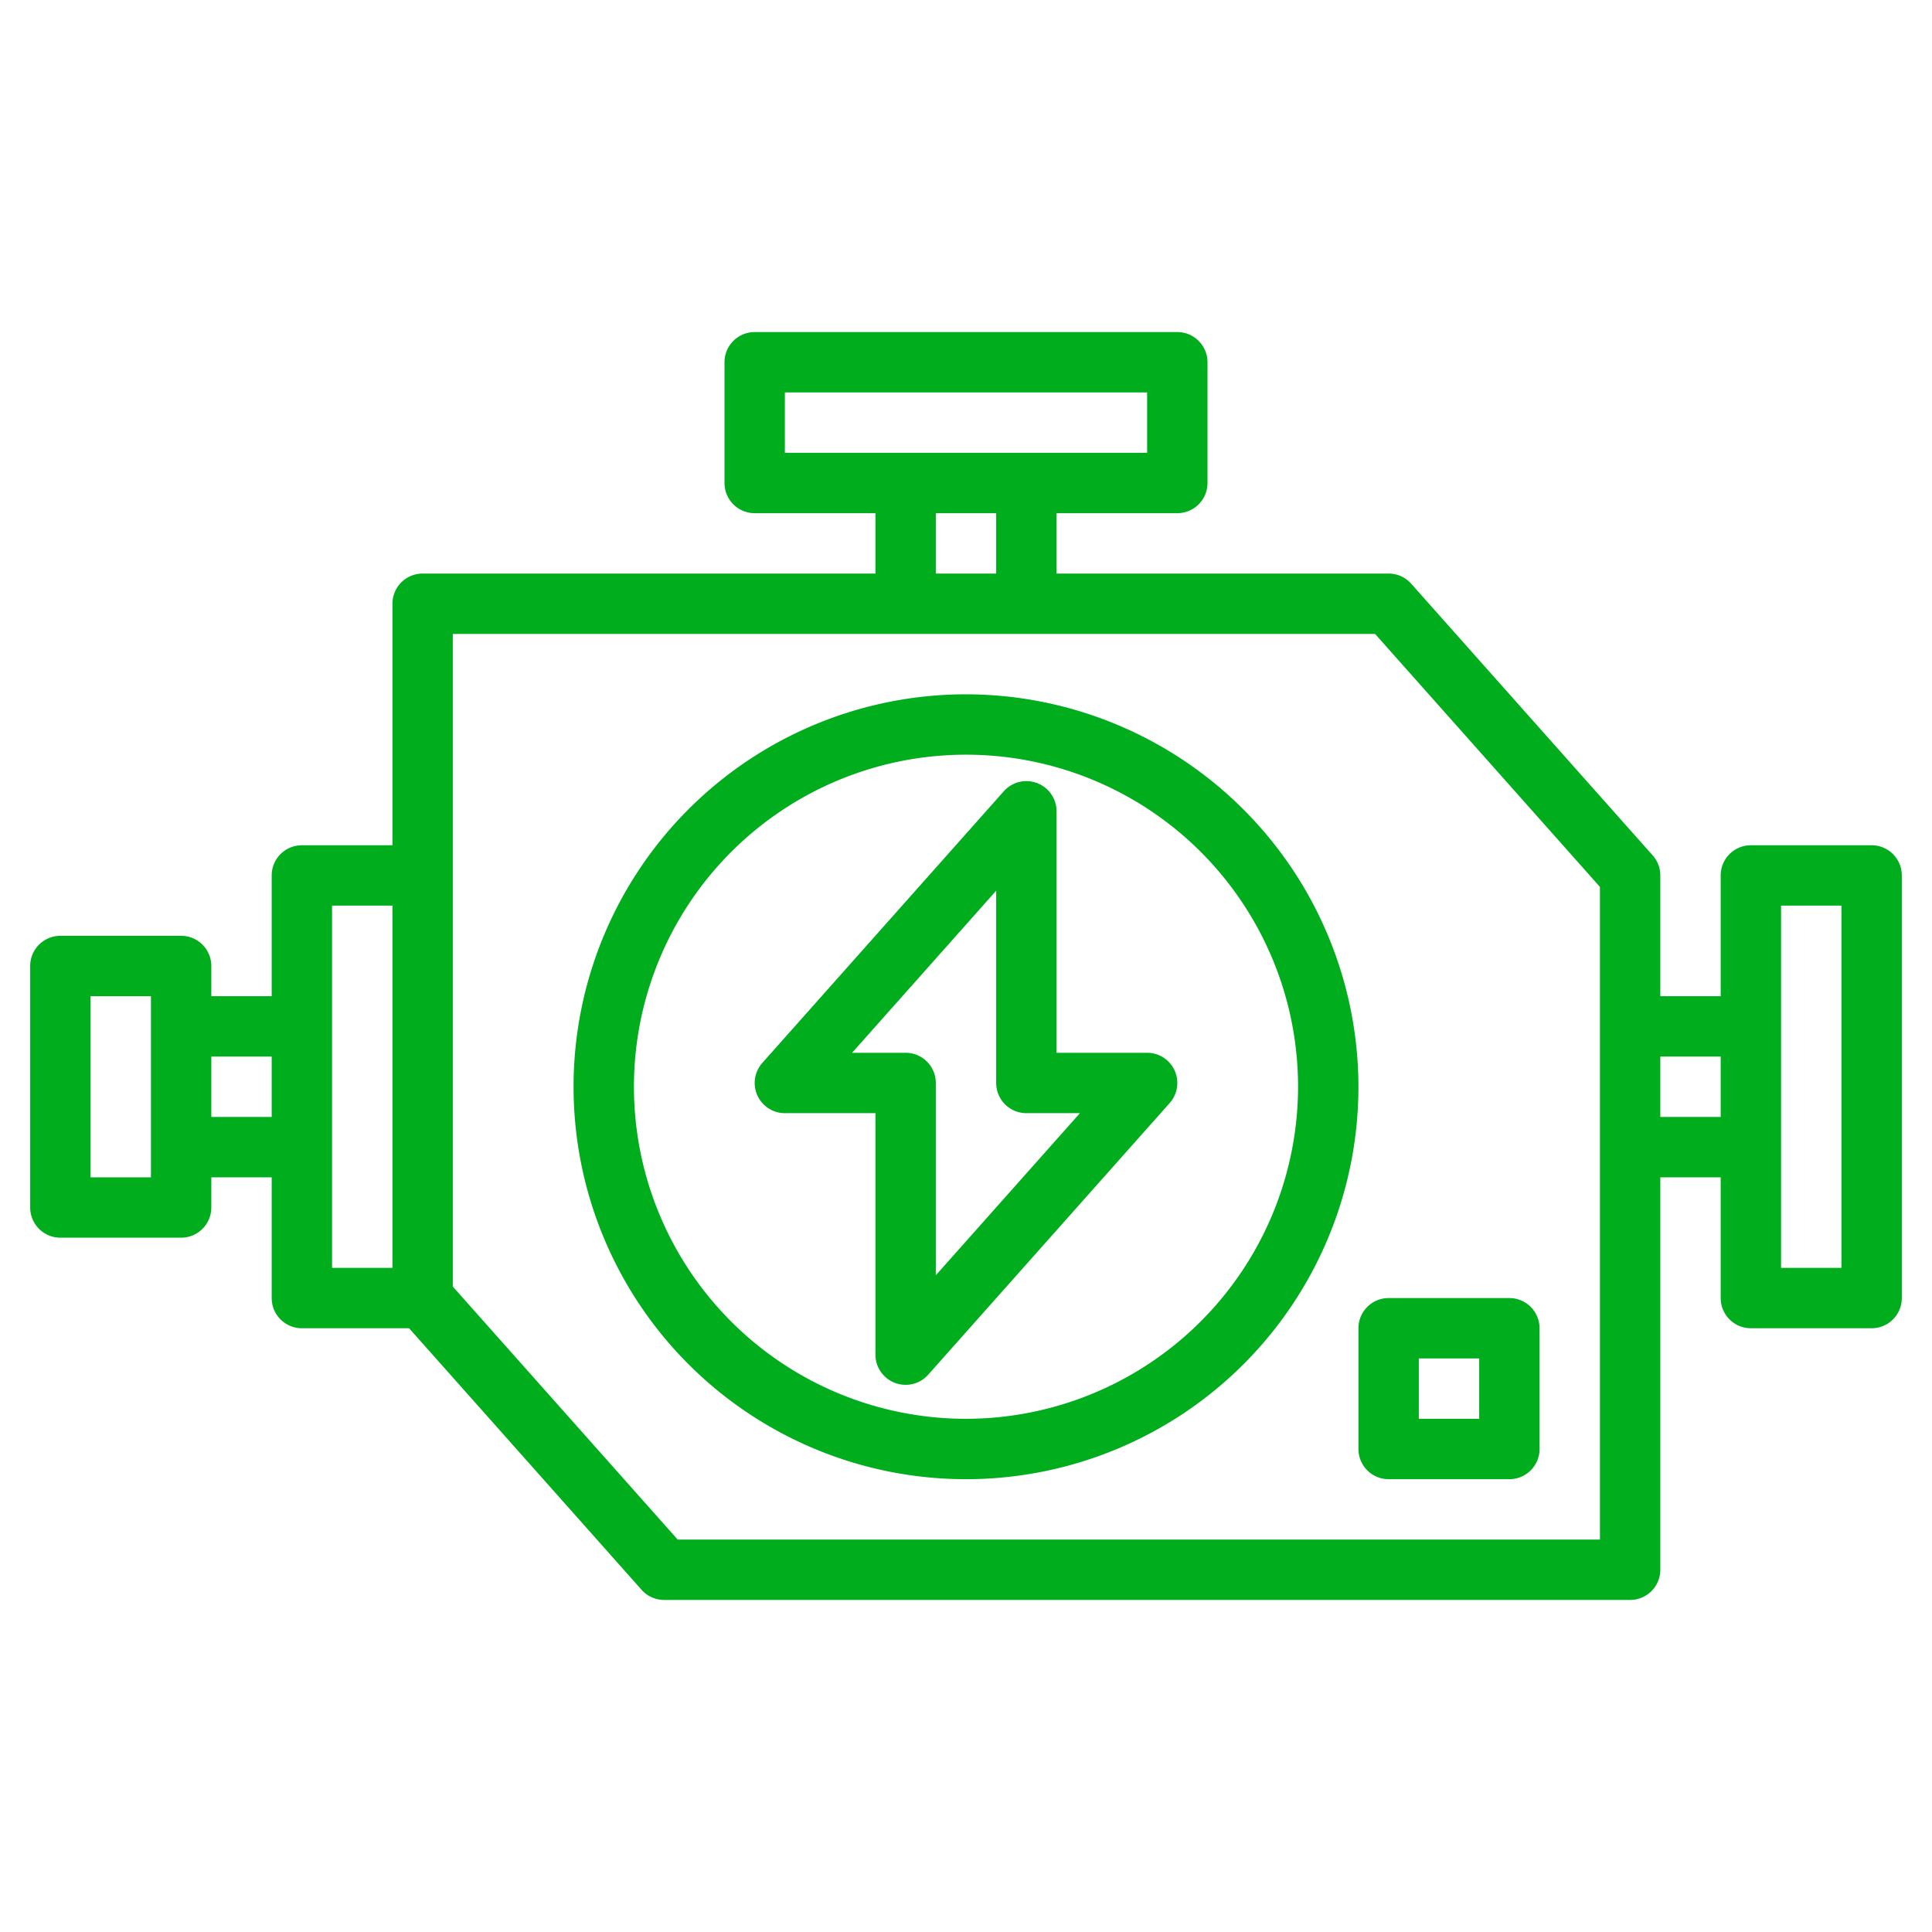 <svg xmlns="http://www.w3.org/2000/svg" xmlns:xlink="http://www.w3.org/1999/xlink" xmlns:svgjs="http://svgjs.dev/svgjs" height="300" viewBox="0 0 512 512" width="300"><g transform="matrix(1,0,0,1,0,0)"><g><path d="m496 224h-32a8 8 0 0 0 -8 8v32h-16v-32a7.986 7.986 0 0 0 -2.02-5.31l-64-72a7.994 7.994 0 0 0 -5.98-2.69h-88v-16h32a8 8 0 0 0 8-8v-32a8 8 0 0 0 -8-8h-112a8 8 0 0 0 -8 8v32a8 8 0 0 0 8 8h32v16h-120a8 8 0 0 0 -8 8v64h-24a8 8 0 0 0 -8 8v32h-16v-8a8 8 0 0 0 -8-8h-32a8 8 0 0 0 -8 8v64a8 8 0 0 0 8 8h32a8 8 0 0 0 8-8v-8h16v32a8 8 0 0 0 8 8h28.41l61.61 69.31a7.994 7.994 0 0 0 5.98 2.69h256a8 8 0 0 0 8-8v-104h16v32a8 8 0 0 0 8 8h32a8 8 0 0 0 8-8v-112a8 8 0 0 0 -8-8zm-456 88h-16v-48h16zm32-16h-16v-16h16zm32 40h-16v-96h16zm104-216v-16h96v16zm56 16v16h-16v-16zm160 272h-244.41l-59.59-67.04v-172.96h244.41l59.59 67.04zm32-112h-16v-16h16zm32 40h-16v-96h16z" fill="#00ad1dff" data-original-color="#000000ff" stroke="none"></path><path d="m256 184a104 104 0 1 0 104 104 104.112 104.112 0 0 0 -104-104zm0 192a88 88 0 1 1 88-88 88.1 88.1 0 0 1 -88 88z" fill="#00ad1dff" data-original-color="#000000ff" stroke="none"></path><path d="m311.3 283.72a8.007 8.007 0 0 0 -7.3-4.72h-24v-64a8 8 0 0 0 -13.98-5.31l-64 72a8 8 0 0 0 5.98 13.31h24v64a8 8 0 0 0 13.98 5.31l64-72a8 8 0 0 0 1.32-8.59zm-63.3 54.24v-50.96a8 8 0 0 0 -8-8h-14.19l38.19-42.96v50.96a8 8 0 0 0 8 8h14.19z" fill="#00ad1dff" data-original-color="#000000ff" stroke="none"></path><path d="m400 344h-32a8 8 0 0 0 -8 8v32a8 8 0 0 0 8 8h32a8 8 0 0 0 8-8v-32a8 8 0 0 0 -8-8zm-8 32h-16v-16h16z" fill="#00ad1dff" data-original-color="#000000ff" stroke="none"></path></g></g></svg>